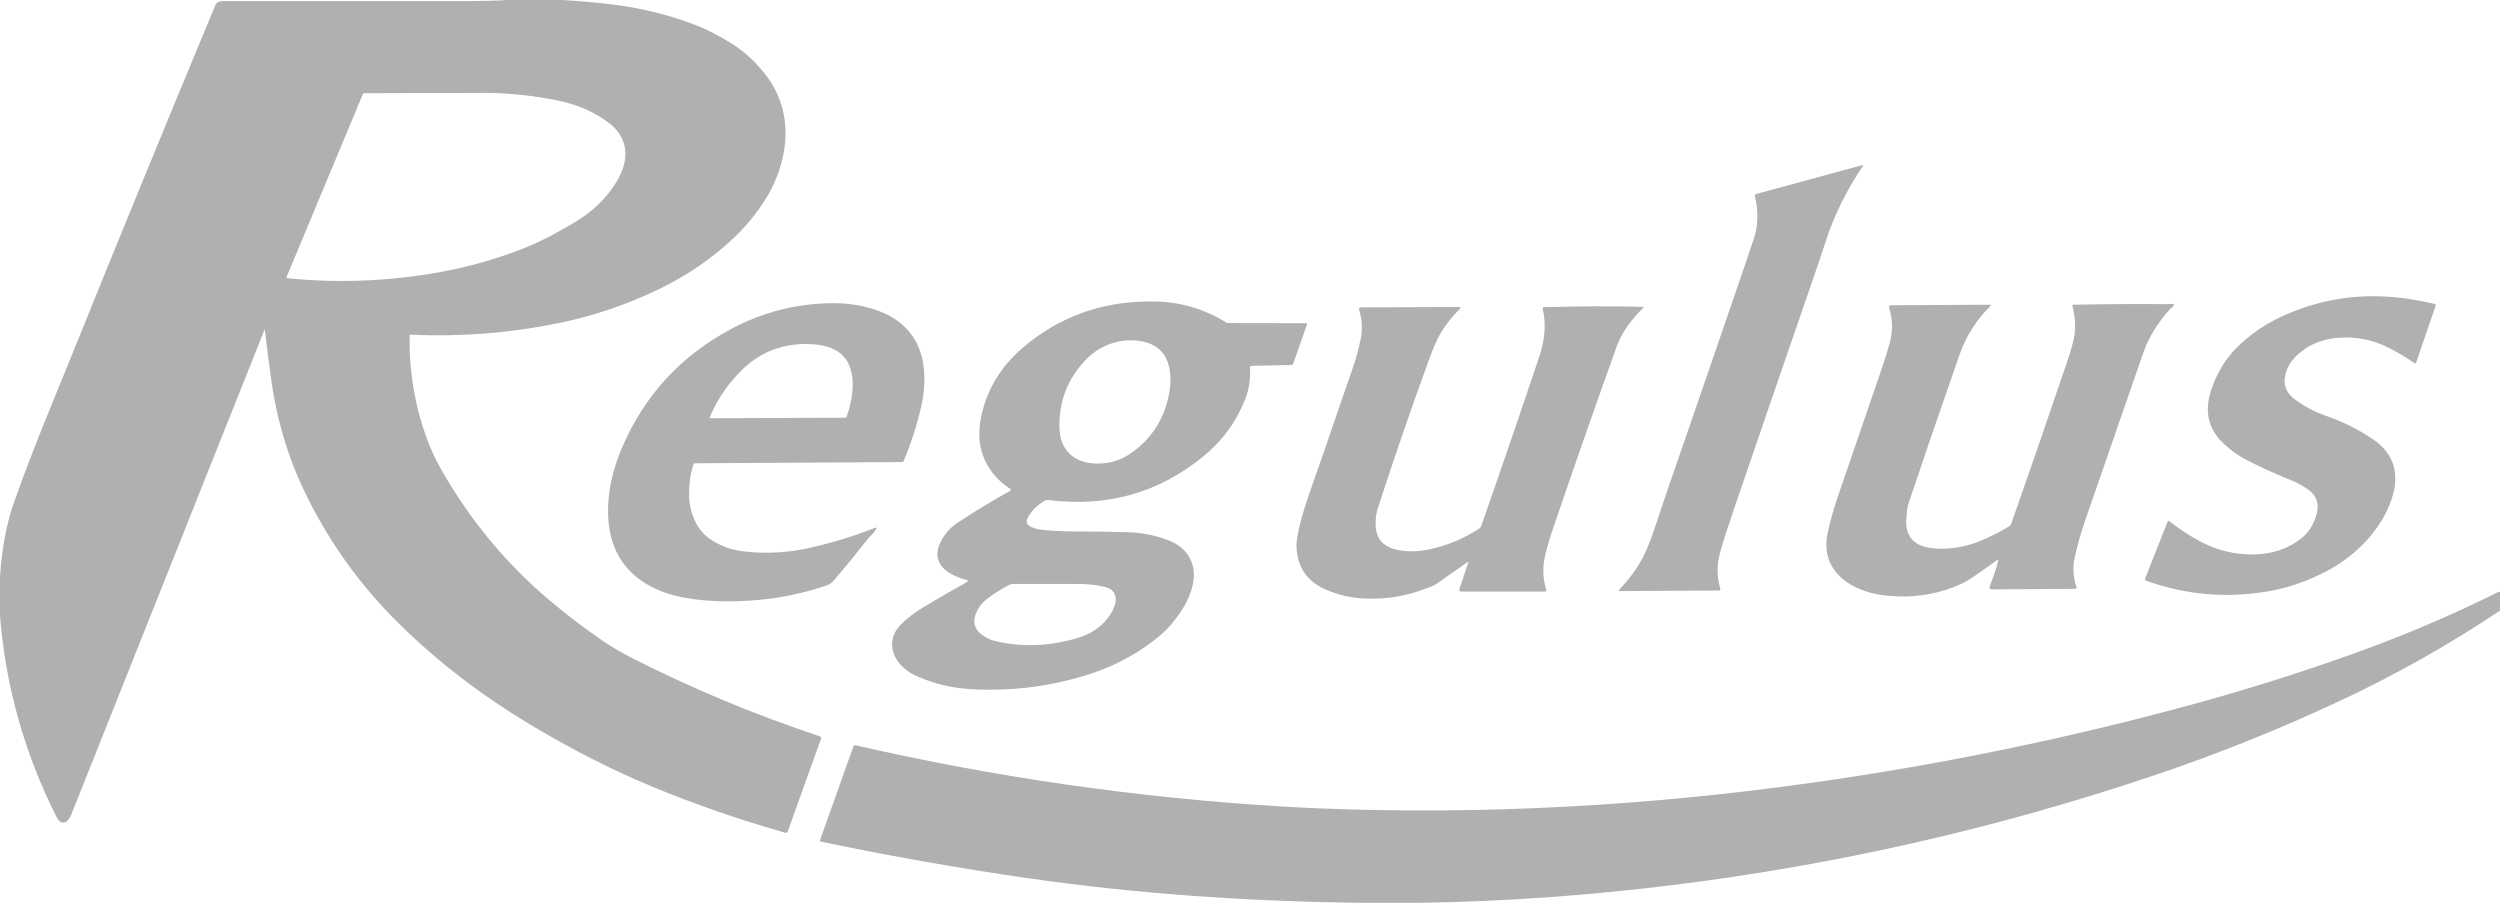<svg width="144" height="52" viewBox="0 0 144 52" fill="none" xmlns="http://www.w3.org/2000/svg">
<g clip-path="url(#clip0_2021_5468)">
<path d="M29.236 0C30.297 0 31.357 0 32.417 0C33.352 0.057 34.284 0.14 35.213 0.249C36.804 0.438 38.347 0.808 39.843 1.359C40.255 1.511 40.646 1.681 41.017 1.869C41.42 2.075 41.792 2.285 42.134 2.501C42.948 3.017 43.646 3.677 44.228 4.482C44.695 5.126 45.004 5.847 45.154 6.645C45.29 7.373 45.277 8.137 45.114 8.939C44.931 9.832 44.591 10.676 44.096 11.47C43.568 12.313 42.94 13.074 42.211 13.754C40.996 14.887 39.643 15.822 38.149 16.56C36.262 17.494 34.285 18.174 32.218 18.602C29.397 19.185 26.545 19.41 23.662 19.277C23.654 19.277 23.646 19.278 23.638 19.281C23.63 19.283 23.623 19.288 23.617 19.293C23.611 19.299 23.606 19.305 23.602 19.313C23.599 19.32 23.597 19.328 23.597 19.336C23.558 21.439 23.911 23.474 24.654 25.441C24.854 25.97 25.121 26.528 25.456 27.115C27.081 29.956 29.123 32.425 31.584 34.52C32.59 35.375 33.639 36.175 34.731 36.92C35.231 37.26 35.751 37.568 36.29 37.843C39.779 39.626 43.429 41.151 47.238 42.417C47.249 42.421 47.26 42.427 47.27 42.435C47.279 42.443 47.286 42.453 47.292 42.464C47.297 42.475 47.3 42.487 47.301 42.499C47.302 42.511 47.3 42.524 47.296 42.535L45.372 47.9C45.362 47.926 45.343 47.948 45.318 47.961C45.293 47.974 45.264 47.976 45.237 47.968C42.51 47.19 39.932 46.296 37.504 45.285C35.204 44.326 32.873 43.138 30.512 41.72C27.714 40.039 25.214 38.117 23.014 35.955C20.826 33.804 19.056 31.37 17.705 28.651C17.317 27.871 16.988 27.107 16.719 26.358C16.211 24.939 15.851 23.48 15.637 21.981C15.505 21.047 15.378 20.059 15.258 19.019C15.253 18.978 15.242 18.977 15.226 19.015C11.517 28.313 7.818 37.594 4.13 46.859C4.045 47.073 3.951 47.22 3.849 47.299C3.621 47.474 3.417 47.381 3.237 47.02C1.39 43.335 0.312 39.475 0 35.439C0 34.711 0 33.984 0 33.256C0.097 31.644 0.362 30.215 0.795 28.969C1.338 27.408 2.119 25.387 3.137 22.906C3.569 21.855 3.883 21.084 4.081 20.594C6.773 13.924 9.502 7.269 12.267 0.628C12.372 0.375 12.425 0.247 12.427 0.246C12.513 0.123 12.654 0.062 12.85 0.062C17.428 0.062 22.005 0.062 26.583 0.062C27.763 0.062 28.647 0.042 29.236 0ZM32.133 5.791C30.597 5.479 29.088 5.332 27.604 5.35C26.921 5.357 26.576 5.361 26.569 5.361C24.708 5.358 22.846 5.361 20.984 5.37C20.965 5.37 20.947 5.375 20.932 5.386C20.916 5.396 20.904 5.411 20.897 5.428L16.512 15.943C16.508 15.952 16.506 15.961 16.507 15.971C16.508 15.98 16.511 15.989 16.516 15.998C16.521 16.006 16.528 16.012 16.536 16.017C16.544 16.023 16.554 16.026 16.563 16.026C19.516 16.321 22.46 16.2 25.395 15.665C27.143 15.346 28.838 14.85 30.479 14.176C31.156 13.897 32.023 13.446 33.078 12.82C34.093 12.22 34.884 11.468 35.452 10.565C35.857 9.919 36.047 9.323 36.021 8.776C35.989 8.071 35.64 7.48 34.974 7.004C34.145 6.411 33.199 6.006 32.133 5.791Z" fill="black" fill-opacity="0.31"/>
<path d="M93.277 33.956C93.852 33.348 94.305 32.73 94.636 32.104C94.84 31.717 95.092 31.076 95.391 30.18C95.791 28.984 95.992 28.383 95.994 28.378C97.515 23.985 99.029 19.588 100.536 15.19C100.906 14.111 101.108 13.485 101.142 13.313C101.271 12.648 101.251 11.98 101.082 11.308C101.074 11.28 101.079 11.249 101.094 11.224C101.109 11.199 101.133 11.18 101.162 11.172L107.221 9.525C107.31 9.5 107.329 9.526 107.278 9.602C106.365 10.947 105.661 12.376 105.166 13.888C104.945 14.563 104.833 14.905 104.83 14.914C103.169 19.72 101.517 24.527 99.872 29.337C99.661 29.955 99.492 30.465 99.363 30.866C99.13 31.593 98.997 32.09 98.964 32.356C98.897 32.87 98.941 33.391 99.094 33.92C99.097 33.931 99.097 33.942 99.095 33.953C99.093 33.965 99.089 33.975 99.082 33.984C99.075 33.993 99.067 34.001 99.057 34.006C99.047 34.011 99.035 34.013 99.024 34.014L93.317 34.046C93.233 34.047 93.22 34.017 93.277 33.956Z" fill="black" fill-opacity="0.31"/>
<path d="M128.11 25.578C127.201 24.741 126.951 23.706 127.361 22.47C127.679 21.509 128.17 20.696 128.832 20.031C129.539 19.321 130.346 18.748 131.252 18.313C133.386 17.287 135.64 16.892 138.015 17.129C138.729 17.2 139.47 17.326 140.239 17.507C140.25 17.509 140.26 17.514 140.268 17.521C140.277 17.527 140.284 17.536 140.289 17.545C140.295 17.555 140.298 17.565 140.299 17.576C140.299 17.587 140.298 17.598 140.294 17.608L139.174 20.87C139.171 20.881 139.164 20.892 139.156 20.9C139.147 20.908 139.137 20.915 139.126 20.919C139.114 20.922 139.103 20.923 139.091 20.922C139.079 20.92 139.068 20.916 139.058 20.909C138.59 20.585 138.101 20.293 137.591 20.032C136.826 19.642 136.011 19.444 135.148 19.439C134.048 19.434 133.142 19.738 132.432 20.35C131.917 20.793 131.638 21.297 131.596 21.862C131.563 22.314 131.765 22.7 132.204 23.02C132.751 23.42 133.346 23.732 133.989 23.955C134.945 24.288 135.842 24.735 136.679 25.298C137.639 25.945 138.064 26.813 137.951 27.902C137.913 28.264 137.803 28.669 137.621 29.117C137.465 29.5 137.267 29.868 137.029 30.221C136.212 31.434 135.104 32.378 133.707 33.053C132.688 33.546 131.695 33.877 130.727 34.047C128.291 34.475 125.919 34.276 123.613 33.449C123.601 33.444 123.59 33.438 123.581 33.43C123.572 33.421 123.564 33.411 123.559 33.4C123.554 33.389 123.551 33.376 123.551 33.364C123.551 33.352 123.553 33.339 123.557 33.328L124.854 30.044C124.858 30.035 124.864 30.027 124.871 30.02C124.879 30.013 124.888 30.008 124.898 30.006C124.908 30.003 124.918 30.003 124.928 30.005C124.938 30.007 124.948 30.012 124.956 30.018C125.503 30.454 126.085 30.839 126.704 31.173C127.664 31.692 128.694 31.946 129.794 31.935C130.881 31.925 131.813 31.607 132.589 30.981C132.985 30.662 133.264 30.216 133.428 29.643C133.616 28.986 133.414 28.476 132.825 28.113C132.505 27.915 132.299 27.798 132.207 27.761C131.146 27.335 130.207 26.912 129.392 26.492C128.956 26.267 128.529 25.962 128.11 25.578Z" fill="black" fill-opacity="0.31"/>
<path d="M55.668 33.544C55.789 33.477 55.782 33.427 55.648 33.394C55.368 33.328 55.103 33.229 54.854 33.098C54.564 32.945 54.35 32.772 54.211 32.576C53.935 32.189 53.922 31.74 54.171 31.231C54.399 30.765 54.73 30.389 55.165 30.102C56.152 29.451 57.166 28.837 58.208 28.261C58.215 28.257 58.221 28.251 58.225 28.244C58.229 28.238 58.231 28.23 58.232 28.222C58.232 28.214 58.23 28.206 58.227 28.199C58.223 28.192 58.218 28.186 58.211 28.182C57.404 27.646 56.863 26.97 56.589 26.154C56.352 25.451 56.349 24.639 56.58 23.718C56.797 22.857 57.164 22.067 57.684 21.346C58.124 20.735 58.715 20.149 59.456 19.589C61.496 18.047 63.861 17.307 66.552 17.367C68.025 17.399 69.387 17.803 70.637 18.58C70.668 18.599 70.705 18.61 70.743 18.61L75.242 18.617C75.249 18.617 75.256 18.619 75.262 18.622C75.269 18.626 75.274 18.63 75.278 18.636C75.282 18.642 75.285 18.648 75.286 18.655C75.287 18.662 75.287 18.669 75.285 18.676L74.486 20.96C74.48 20.978 74.468 20.994 74.453 21.005C74.438 21.016 74.42 21.022 74.402 21.023L72.115 21.072C72.099 21.072 72.083 21.075 72.068 21.081C72.053 21.088 72.04 21.097 72.029 21.108C72.018 21.119 72.01 21.132 72.004 21.147C71.999 21.161 71.997 21.176 71.998 21.191C72.037 21.831 71.945 22.436 71.719 23.007C71.221 24.275 70.445 25.346 69.394 26.22C66.807 28.372 63.807 29.232 60.393 28.802C60.324 28.793 60.253 28.806 60.191 28.839C59.76 29.069 59.428 29.4 59.195 29.83C59.079 30.044 59.129 30.208 59.345 30.323C59.532 30.422 59.73 30.483 59.939 30.506C60.545 30.575 61.154 30.609 61.764 30.61C62.835 30.611 63.906 30.626 64.977 30.655C65.804 30.677 66.599 30.842 67.363 31.148C68.073 31.434 68.518 31.907 68.698 32.568C68.797 32.928 68.792 33.329 68.682 33.77C68.583 34.168 68.427 34.547 68.216 34.908C67.986 35.301 67.722 35.668 67.423 36.008C67.153 36.316 66.82 36.621 66.425 36.922C65.264 37.807 63.954 38.47 62.496 38.912C60.937 39.386 59.371 39.653 57.797 39.712C56.801 39.749 55.961 39.724 55.279 39.637C54.372 39.52 53.513 39.273 52.701 38.897C52.419 38.766 52.162 38.583 51.931 38.349C51.695 38.108 51.535 37.847 51.452 37.564C51.282 36.985 51.425 36.457 51.882 35.982C52.218 35.633 52.662 35.292 53.215 34.959C54.048 34.459 54.866 33.987 55.668 33.544ZM62.513 20.753C61.516 21.811 61.019 23.059 61.02 24.497C61.02 24.896 61.072 25.225 61.178 25.483C61.316 25.822 61.528 26.095 61.813 26.303C62.164 26.557 62.618 26.69 63.174 26.701C63.892 26.715 64.543 26.52 65.127 26.116C66.14 25.414 66.824 24.486 67.179 23.331C67.419 22.549 67.479 21.847 67.359 21.226C67.179 20.299 66.591 19.768 65.595 19.634C65.028 19.556 64.476 19.615 63.94 19.809C63.393 20.008 62.917 20.323 62.513 20.753ZM56.55 36.557C56.804 36.738 57.041 36.856 57.26 36.91C58.808 37.29 60.404 37.238 62.048 36.754C62.915 36.499 63.558 36.033 63.976 35.357C64.164 35.054 64.26 34.783 64.266 34.542C64.277 34.151 64.052 33.901 63.591 33.792C63.147 33.687 62.601 33.634 61.953 33.635C60.798 33.636 59.593 33.636 58.336 33.636C58.269 33.636 58.206 33.652 58.146 33.682C57.671 33.93 57.244 34.199 56.865 34.489C56.535 34.74 56.306 35.054 56.181 35.429C56.105 35.653 56.097 35.856 56.157 36.038C56.225 36.247 56.356 36.42 56.55 36.557Z" fill="black" fill-opacity="0.31"/>
<path d="M50.05 30.966C49.393 31.802 48.72 32.624 48.032 33.435C47.92 33.566 47.785 33.66 47.625 33.716C45.777 34.358 43.792 34.665 41.67 34.635C40.895 34.624 40.175 34.56 39.51 34.443C38.723 34.304 38.043 34.08 37.468 33.77C35.865 32.908 35.05 31.492 35.024 29.522C35.008 28.306 35.285 27.041 35.853 25.727C37.148 22.74 39.241 20.478 42.131 18.94C43.969 17.962 45.936 17.468 48.032 17.461C48.704 17.459 49.358 17.542 49.993 17.712C50.703 17.901 51.292 18.174 51.759 18.53C52.65 19.209 53.14 20.161 53.229 21.385C53.277 22.037 53.219 22.722 53.055 23.439C52.811 24.507 52.476 25.547 52.048 26.558C52.041 26.575 52.029 26.589 52.014 26.599C51.998 26.61 51.98 26.615 51.961 26.615L40.031 26.685C40.013 26.685 39.995 26.691 39.98 26.701C39.965 26.712 39.954 26.727 39.948 26.745C39.849 27.028 39.782 27.318 39.746 27.614C39.709 27.924 39.691 28.22 39.692 28.501C39.694 29.049 39.819 29.574 40.066 30.078C40.283 30.519 40.601 30.869 41.02 31.129C41.311 31.311 41.618 31.456 41.939 31.567C42.211 31.66 42.54 31.728 42.928 31.77C44.166 31.904 45.395 31.835 46.618 31.562C47.91 31.274 49.172 30.888 50.404 30.402C50.484 30.371 50.505 30.393 50.467 30.47C50.421 30.562 50.356 30.649 50.272 30.732C50.158 30.845 50.084 30.923 50.05 30.966ZM42.513 21.534C41.794 22.304 41.251 23.137 40.882 24.033C40.88 24.039 40.879 24.046 40.879 24.053C40.88 24.059 40.883 24.066 40.886 24.072C40.891 24.077 40.896 24.082 40.902 24.085C40.908 24.088 40.916 24.09 40.923 24.09L48.686 24.06C48.704 24.06 48.722 24.054 48.737 24.043C48.752 24.032 48.763 24.017 48.769 23.999C48.958 23.442 49.069 22.934 49.103 22.476C49.225 20.812 48.458 19.929 46.804 19.827C45.1 19.721 43.67 20.29 42.513 21.534Z" fill="black" fill-opacity="0.31"/>
<path d="M115.06 32.246C114.682 32.507 114.307 32.772 113.935 33.039C113.493 33.357 113.098 33.587 112.752 33.73C111.336 34.313 109.857 34.49 108.316 34.261C107.924 34.203 107.539 34.098 107.16 33.945C106.759 33.783 106.419 33.584 106.14 33.347C105.366 32.692 105.07 31.841 105.25 30.795C105.281 30.623 105.368 30.269 105.511 29.732C105.606 29.379 105.713 29.029 105.833 28.682C106.687 26.203 107.538 23.721 108.386 21.238C108.6 20.613 108.758 20.103 108.861 19.705C109.033 19.046 109.015 18.378 108.808 17.7C108.804 17.687 108.803 17.672 108.805 17.659C108.808 17.645 108.813 17.631 108.822 17.62C108.83 17.609 108.841 17.599 108.854 17.593C108.867 17.587 108.881 17.583 108.895 17.583L114.604 17.552C114.685 17.552 114.697 17.58 114.639 17.636C113.833 18.436 113.245 19.363 112.875 20.417C111.871 23.279 110.886 26.148 109.922 29.024C109.875 29.165 109.835 29.448 109.804 29.876C109.753 30.54 109.953 31.015 110.405 31.3C110.709 31.493 111.159 31.594 111.754 31.603C112.633 31.616 113.505 31.424 114.37 31.027C114.969 30.752 115.435 30.505 115.768 30.284C115.801 30.261 115.827 30.228 115.841 30.189C116.933 27.076 118.008 23.958 119.067 20.834C119.3 20.146 119.441 19.632 119.489 19.29C119.563 18.767 119.524 18.21 119.372 17.619C119.37 17.611 119.37 17.603 119.371 17.595C119.373 17.587 119.376 17.579 119.381 17.573C119.386 17.566 119.393 17.561 119.4 17.557C119.407 17.554 119.415 17.552 119.424 17.552C121.205 17.516 122.994 17.505 124.789 17.519C124.837 17.52 124.899 17.517 124.976 17.509C125.252 17.484 125.298 17.547 125.114 17.696C125.061 17.739 125.02 17.776 124.992 17.807C124.408 18.447 123.943 19.155 123.599 19.93C123.572 19.989 123.296 20.775 122.772 22.285C121.885 24.842 120.999 27.398 120.114 29.954C119.871 30.654 119.67 31.366 119.509 32.088C119.378 32.681 119.409 33.254 119.605 33.805C119.609 33.818 119.611 33.831 119.609 33.844C119.607 33.858 119.602 33.87 119.594 33.881C119.587 33.892 119.576 33.901 119.564 33.907C119.552 33.914 119.539 33.917 119.526 33.917L114.728 33.95C114.706 33.95 114.685 33.945 114.666 33.934C114.646 33.924 114.63 33.909 114.618 33.891C114.606 33.873 114.598 33.852 114.596 33.83C114.594 33.809 114.598 33.787 114.606 33.766C114.821 33.251 114.984 32.753 115.096 32.273C115.106 32.232 115.094 32.223 115.06 32.246Z" fill="black" fill-opacity="0.31"/>
<path d="M84.537 32.371C83.674 32.968 83.13 33.351 82.905 33.519C82.727 33.653 82.541 33.754 82.349 33.821C82.178 33.881 82.088 33.912 82.078 33.916C81.002 34.333 79.868 34.52 78.677 34.478C77.844 34.448 77.065 34.272 76.341 33.95C75.273 33.475 74.718 32.653 74.677 31.485C74.667 31.195 74.743 30.73 74.905 30.09C75.031 29.594 75.242 28.923 75.54 28.076C75.981 26.817 76.213 26.153 76.238 26.082C76.801 24.428 77.37 22.777 77.945 21.128C78.097 20.689 78.237 20.169 78.367 19.565C78.493 18.976 78.464 18.399 78.28 17.835C78.275 17.821 78.274 17.805 78.276 17.789C78.278 17.774 78.285 17.759 78.294 17.747C78.303 17.734 78.316 17.723 78.33 17.716C78.344 17.709 78.36 17.705 78.376 17.705L84.032 17.683C84.141 17.683 84.157 17.721 84.081 17.796C83.668 18.209 83.315 18.651 83.022 19.124C82.809 19.466 82.579 19.977 82.332 20.656C81.403 23.207 80.514 25.771 79.666 28.349C79.447 29.012 79.331 29.374 79.317 29.433C79.222 29.837 79.208 30.22 79.275 30.581C79.368 31.082 79.685 31.423 80.228 31.602C80.522 31.7 80.877 31.75 81.291 31.753C81.629 31.757 81.983 31.718 82.353 31.639C83.364 31.422 84.316 31.023 85.209 30.441C85.262 30.407 85.302 30.355 85.322 30.296C86.471 27.007 87.587 23.748 88.668 20.519C88.996 19.543 89.059 18.622 88.856 17.757C88.855 17.75 88.855 17.742 88.856 17.735C88.858 17.728 88.861 17.721 88.865 17.716C88.87 17.71 88.876 17.705 88.882 17.702C88.889 17.698 88.897 17.696 88.904 17.696C90.818 17.636 92.732 17.628 94.645 17.673C94.687 17.674 94.693 17.69 94.663 17.72C93.903 18.461 93.386 19.218 93.109 19.989C91.876 23.433 90.667 26.887 89.485 30.349C89.16 31.303 88.972 32.006 88.92 32.459C88.862 32.977 88.912 33.484 89.07 33.98C89.074 33.991 89.075 34.002 89.073 34.013C89.071 34.024 89.066 34.035 89.06 34.044C89.053 34.053 89.045 34.06 89.035 34.065C89.025 34.07 89.014 34.073 89.002 34.073H84.146C84.131 34.073 84.116 34.069 84.103 34.062C84.09 34.055 84.079 34.045 84.07 34.033C84.062 34.02 84.057 34.005 84.055 33.99C84.052 33.975 84.054 33.959 84.059 33.944L84.574 32.394C84.588 32.352 84.576 32.344 84.537 32.371Z" fill="black" fill-opacity="0.31"/>
<path d="M144 34.114C144 34.467 144 34.82 144 35.173C141.03 37.155 137.925 38.902 134.686 40.415C131.212 42.036 127.656 43.459 124.019 44.682C115.033 47.705 105.83 49.801 96.409 50.972C91.474 51.585 86.632 51.928 81.882 52.001C80.727 52.001 79.572 52.001 78.418 52.001C71.677 51.924 65.306 51.456 59.307 50.598C55.291 50.023 51.28 49.315 47.273 48.474C47.265 48.472 47.257 48.469 47.25 48.464C47.243 48.459 47.238 48.452 47.234 48.445C47.23 48.438 47.227 48.429 47.227 48.421C47.226 48.413 47.227 48.404 47.23 48.397L49.153 43.002C49.162 42.976 49.181 42.954 49.206 42.941C49.23 42.928 49.259 42.924 49.286 42.93C57.316 44.769 65.434 45.939 73.64 46.441C74.483 46.494 75.321 46.536 76.156 46.569C85.369 46.931 94.787 46.435 104.409 45.08C111.825 44.035 119.142 42.526 126.36 40.552C129.399 39.72 132.402 38.776 135.369 37.717C138.402 36.635 141.245 35.429 143.898 34.099C143.939 34.078 143.973 34.083 144 34.114Z" fill="black" fill-opacity="0.31"/>
</g>
<defs>
<clipPath id="clip0_2021_5468">
<rect width="144" height="52" fill="white"/>
</clipPath>
</defs>
</svg>
